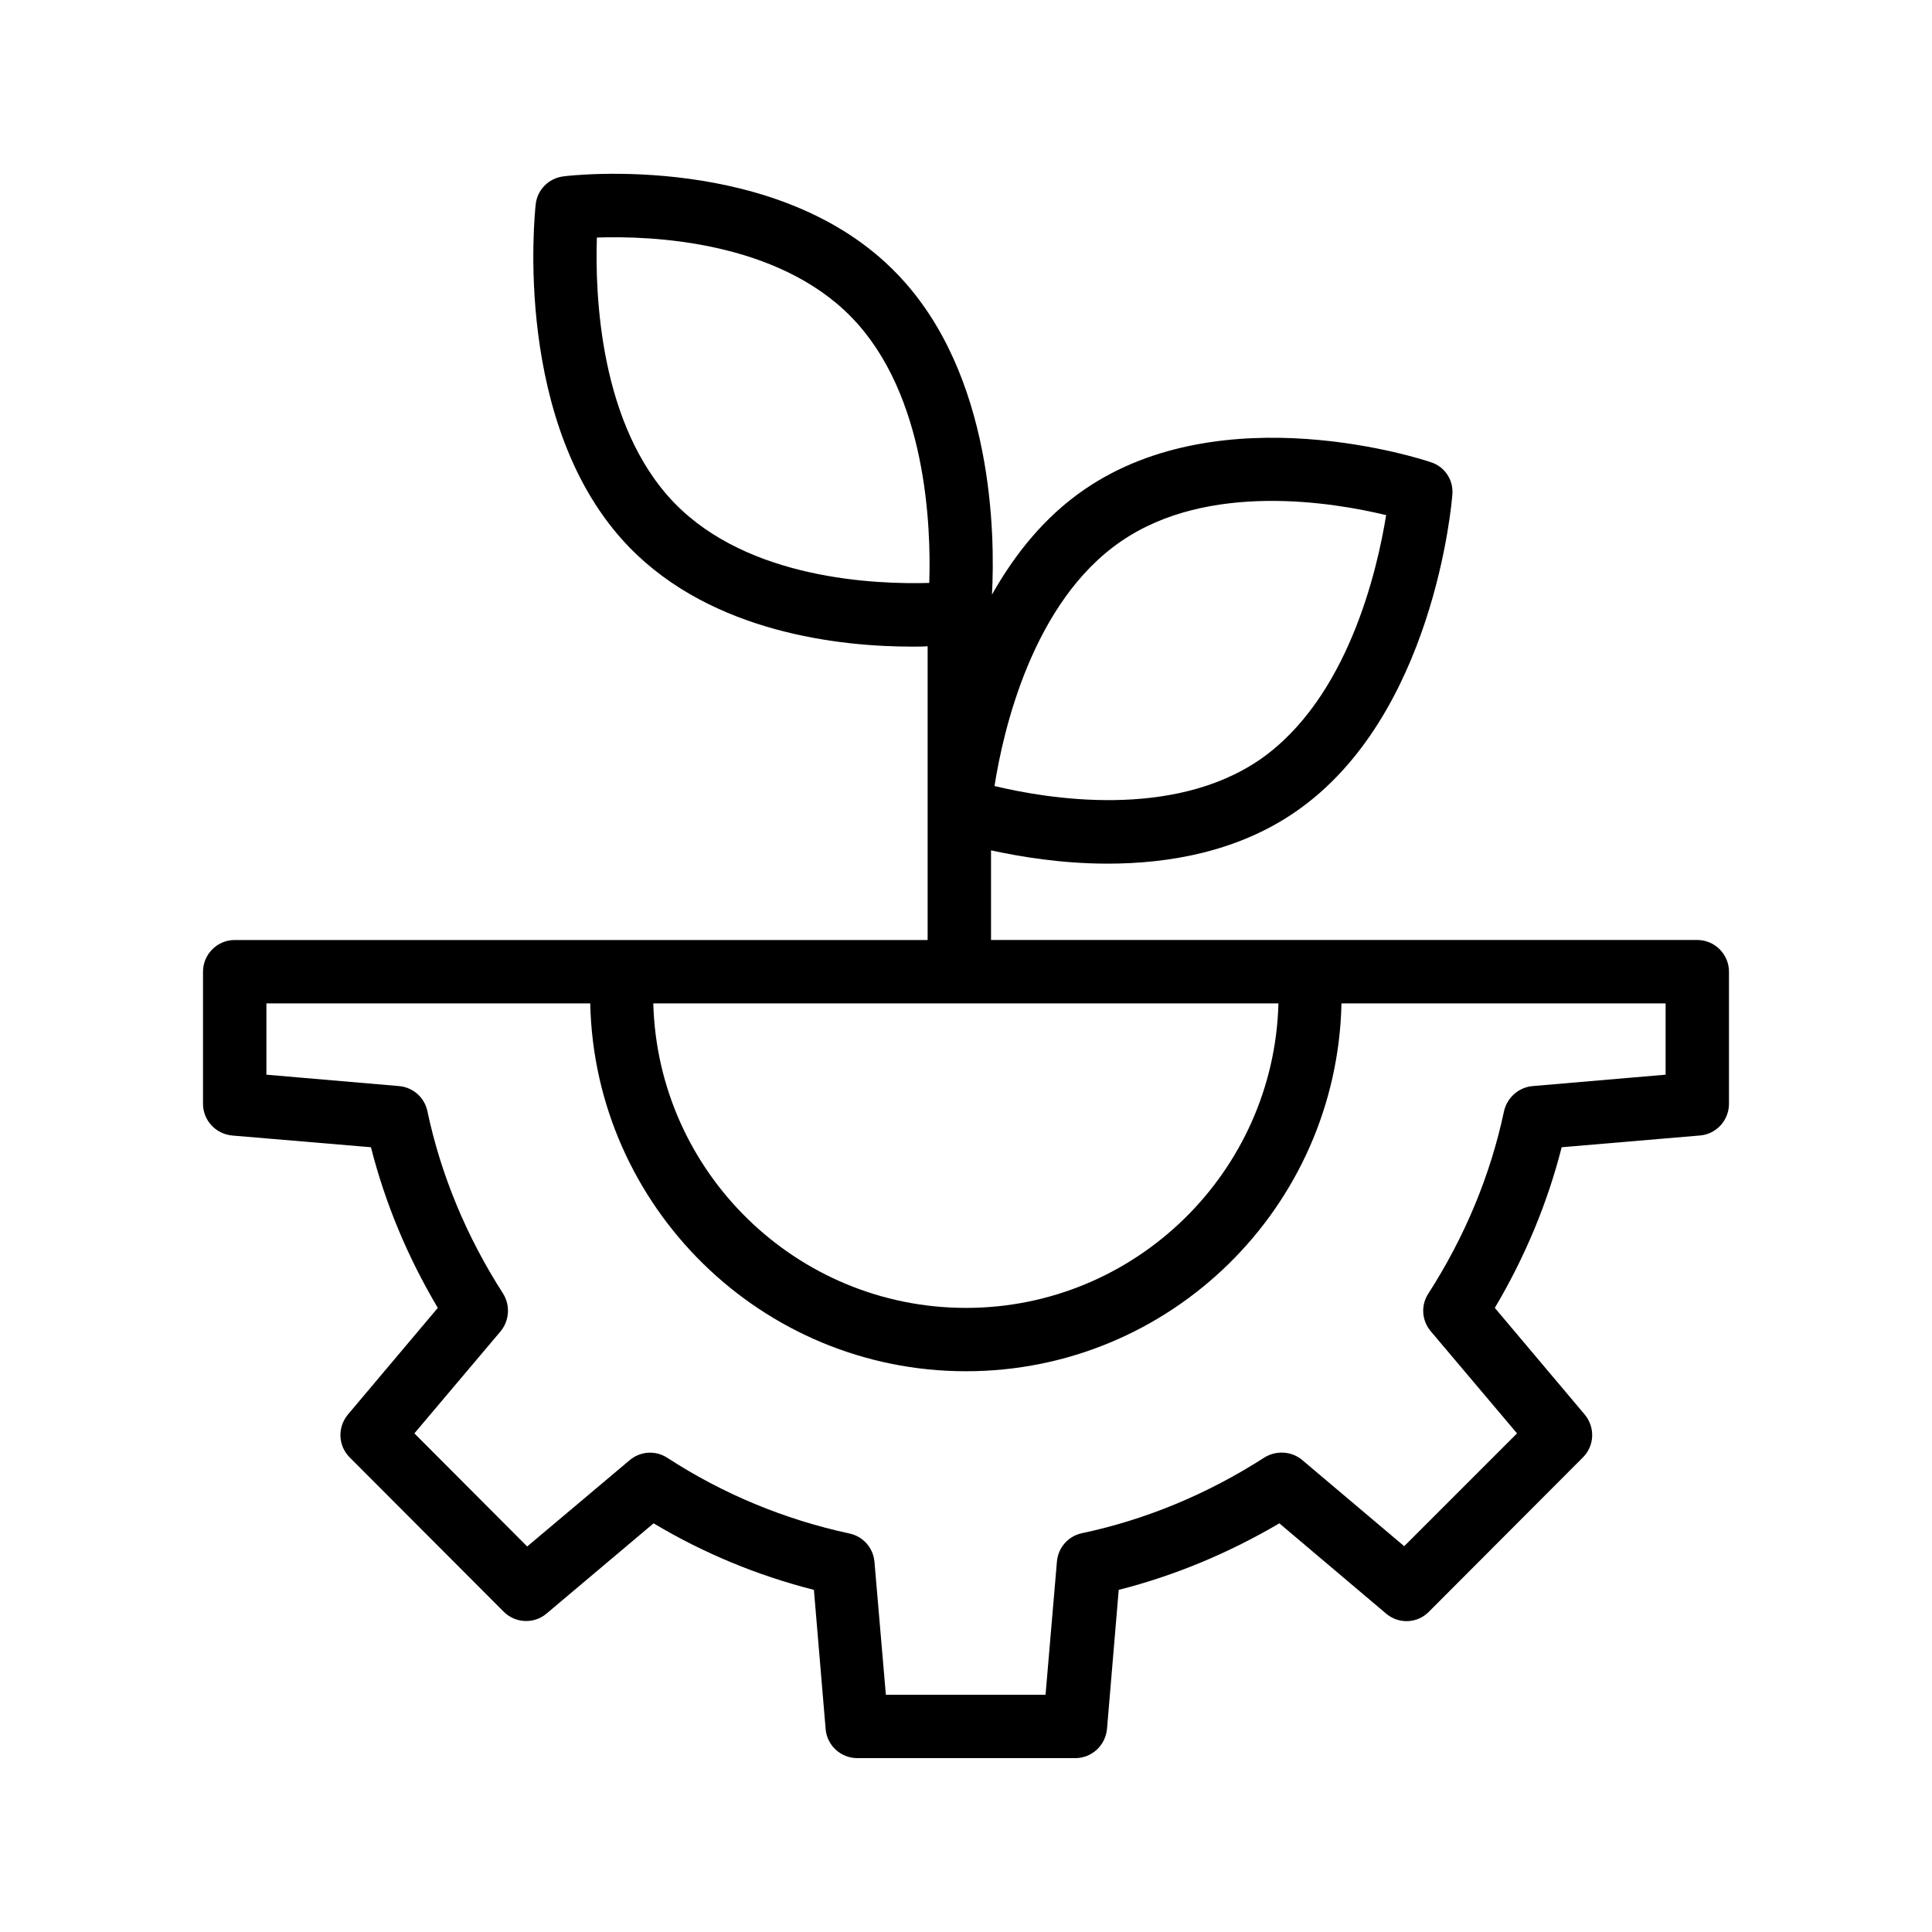<?xml version="1.0" encoding="UTF-8"?>
<!-- Uploaded to: SVG Repo, www.svgrepo.com, Generator: SVG Repo Mixer Tools -->
<svg fill="#000000" width="800px" height="800px" version="1.1" viewBox="144 144 512 512" xmlns="http://www.w3.org/2000/svg">
 <path d="m594.47 444.92c4.367-0.336 7.727-4.031 7.727-8.398v-35.016c0-4.617-3.777-8.398-8.398-8.398l-102.78 0.004h-84.387v-23.762c7.727 1.68 18.641 3.527 30.898 3.527 16.121 0 34.344-3.106 49.711-13.688 36.695-25.191 41.48-81.785 41.648-84.137 0.336-3.863-2.016-7.391-5.711-8.566-2.184-0.754-54.914-18.055-91.777 7.223-10.664 7.305-18.559 17.297-24.52 27.879 0.84-15.535 0.504-58.527-25.191-85.059-31.148-32.332-86.148-26.117-88.418-25.781-3.863 0.504-6.887 3.527-7.305 7.391-0.25 2.352-6.297 58.777 24.77 90.855 22.168 22.84 56.176 26.367 74.984 26.367 1.512 0 2.856 0 4.113-0.082v77.84h-80.945l-102.69-0.008c-4.617 0-8.398 3.777-8.398 8.398v35.016c0 4.367 3.359 7.977 7.727 8.398l36.777 3.106c3.777 14.863 9.742 29.137 17.719 42.57l-23.848 28.297c-2.769 3.359-2.602 8.23 0.504 11.336l40.809 40.891c3.106 3.106 8.062 3.273 11.336 0.504l28.383-23.93c13.352 7.977 27.625 13.855 42.488 17.633l3.106 36.863c0.336 4.367 4.031 7.727 8.398 7.727h57.77c4.367 0 7.977-3.359 8.398-7.727l3.106-36.863c14.863-3.777 29.137-9.742 42.57-17.633l28.297 23.93c3.359 2.856 8.312 2.602 11.336-0.504l40.809-40.891c3.106-3.106 3.273-7.977 0.504-11.336l-23.848-28.297c7.977-13.434 13.938-27.711 17.719-42.57zm-153.41-157.44c23.176-15.953 56.344-10.328 70.281-6.969-2.352 14.609-10.16 48.703-33.504 64.824-23.176 15.871-56.344 10.328-70.281 6.969 2.269-14.527 9.992-48.703 33.504-64.824zm-118.31-10.16c-19.902-20.488-21.074-55.504-20.57-70.367 14.441-0.504 47.777 0.84 67.512 21.16 19.902 20.488 21.074 55.504 20.57 70.367-14.359 0.422-47.863-0.922-67.512-21.16zm160.05 132.59c-1.176 44.672-37.871 80.695-82.793 80.695-45.008 0-81.699-36.023-82.875-80.695zm59.785 28.551c-3.609 17.047-10.41 33.336-20.07 48.367-2.016 3.106-1.762 7.137 0.672 9.992l22.84 27.039-29.895 29.895-27.039-22.84c-2.769-2.352-6.887-2.602-9.992-0.672-15.031 9.656-31.32 16.457-48.367 20.07-3.609 0.754-6.297 3.777-6.633 7.473l-3.019 35.344h-42.32l-3.023-35.266c-0.336-3.695-3.023-6.719-6.633-7.473-17.129-3.695-33.418-10.41-48.281-20.07-3.106-2.016-7.137-1.762-9.992 0.672l-27.121 22.84-29.895-29.977 22.84-27.039c2.352-2.856 2.602-6.887 0.672-9.992-9.656-15.031-16.457-31.32-20.07-48.367-0.754-3.609-3.777-6.297-7.473-6.633l-35.184-3.023v-18.895h85.816c1.176 53.906 45.344 97.488 99.586 97.488 54.242 0 98.328-43.496 99.504-97.488h85.898v18.895l-35.266 3.023c-3.695 0.34-6.715 3.023-7.555 6.637z"/>
</svg>